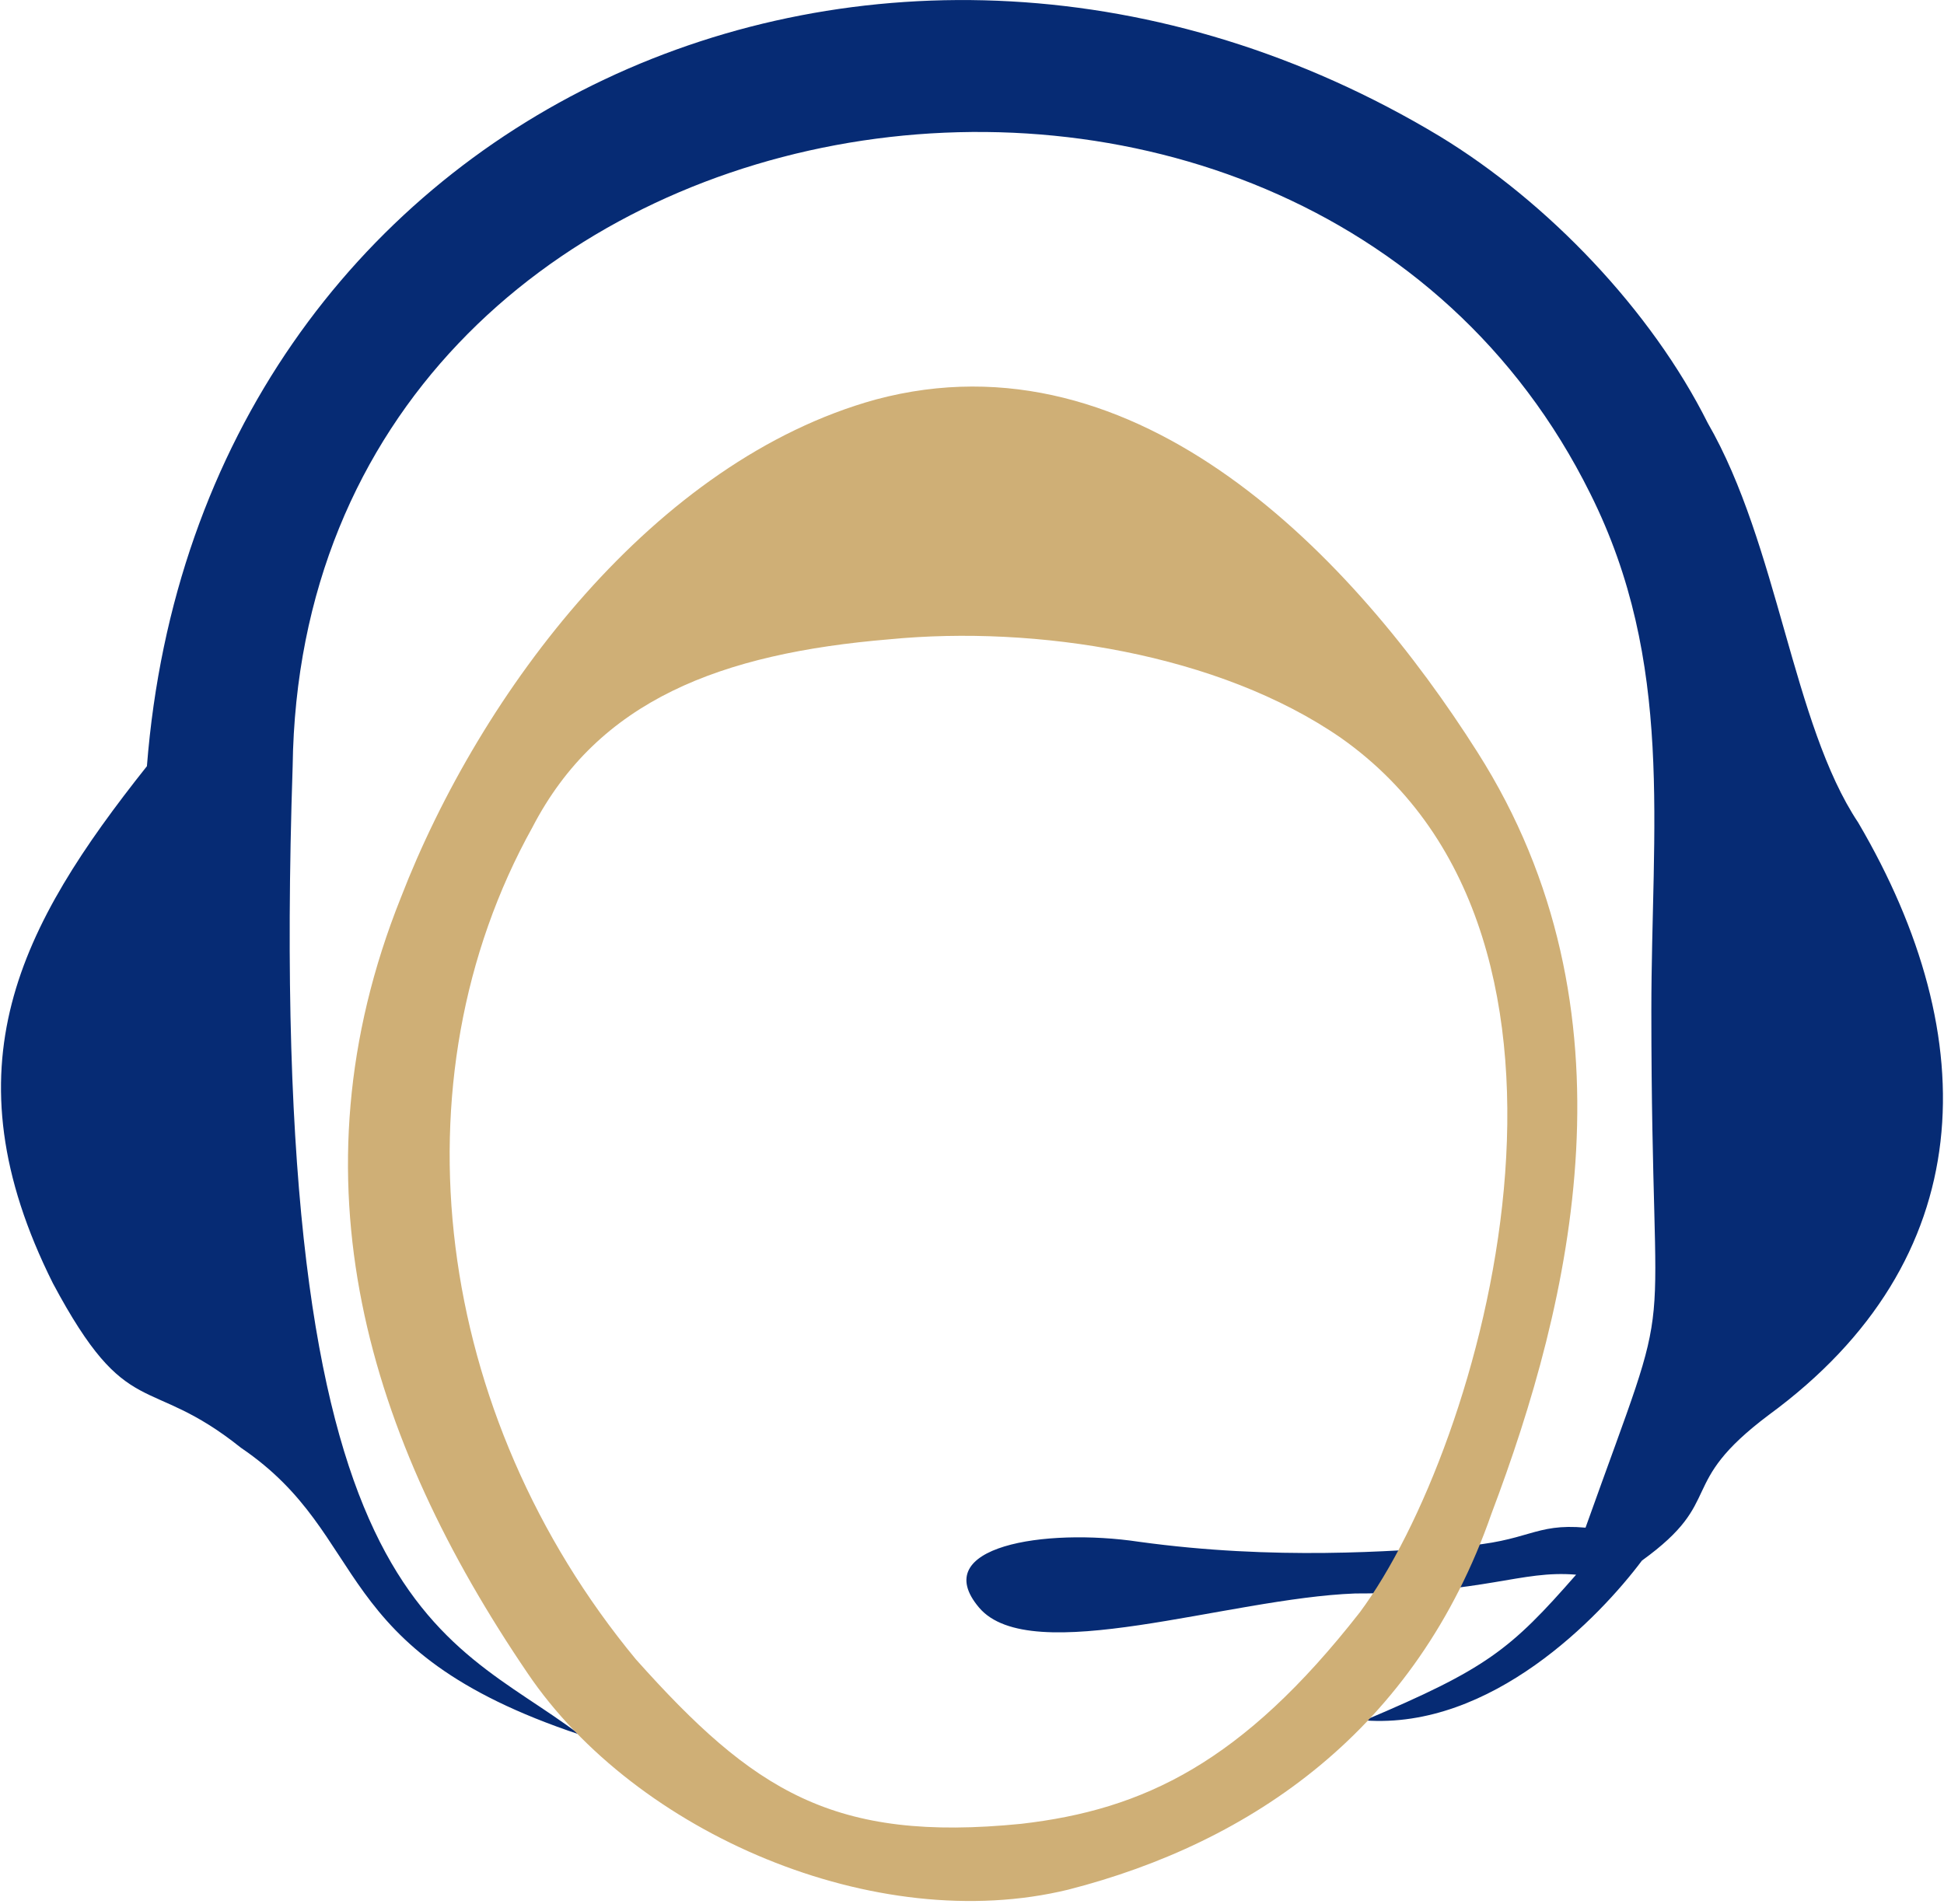 <?xml version="1.0" encoding="UTF-8"?>
<!DOCTYPE svg PUBLIC "-//W3C//DTD SVG 1.1//EN" "http://www.w3.org/Graphics/SVG/1.1/DTD/svg11.dtd">
<!-- Creator: CorelDRAW X7 -->
<svg xmlns="http://www.w3.org/2000/svg" xml:space="preserve" width="51.049mm" height="50mm" version="1.1" style="shape-rendering:geometricPrecision; text-rendering:geometricPrecision; image-rendering:optimizeQuality; fill-rule:evenodd; clip-rule:evenodd"
viewBox="0 0 413 405"
 xmlns:xlink="http://www.w3.org/1999/xlink">
 <defs>
  <style type="text/css">
   <![CDATA[
    .fil0 {fill:#062B74}
    .fil1 {fill:#CFAF76}
   ]]>
  </style>
 </defs>
 <g id="Layer_x0020_1">
  <g id="_2242622012112">
   <path class="fil0" d="M288 339c28,0 35,-5 47,-4 -14,16 -19,20 -45,31 27,2 50,-22 59,-34 18,-13 7,-16 27,-31 45,-33 46,-80 19,-126 -14,-21 -17,-59 -32,-85 -12,-24 -34,-47 -57,-61 -118,-71 -264,-6 -275,134 -27,34 -43,64 -20,110 16,30 20,19 40,35 28,19 18,43 72,61 -29,-22 -67,-25 -61,-206 2,-150 214,-183 276,-58 18,36 13,71 13,110 0,79 6,54 -14,110 -11,-1 -12,3 -27,4 -14,1 -39,3 -68,-1 -20,-3 -45,1 -34,14 11,13 53,-2 80,-3z"/>
   <path class="fil1" d="M289 343c-25,32 -46,42 -72,45 -40,4 -57,-7 -82,-35 -43,-52 -52,-123 -22,-177 14,-27 40,-37 76,-40 31,-3 70,3 96,21 61,43 30,151 4,186zm-177 13c23,34 74,56 115,46 39,-10 74,-34 90,-80 17,-45 32,-107 -3,-162 -26,-41 -72,-90 -128,-75 -47,13 -84,62 -101,106 -24,60 -7,115 27,165z"/>
  </g>
 </g>
</svg>
